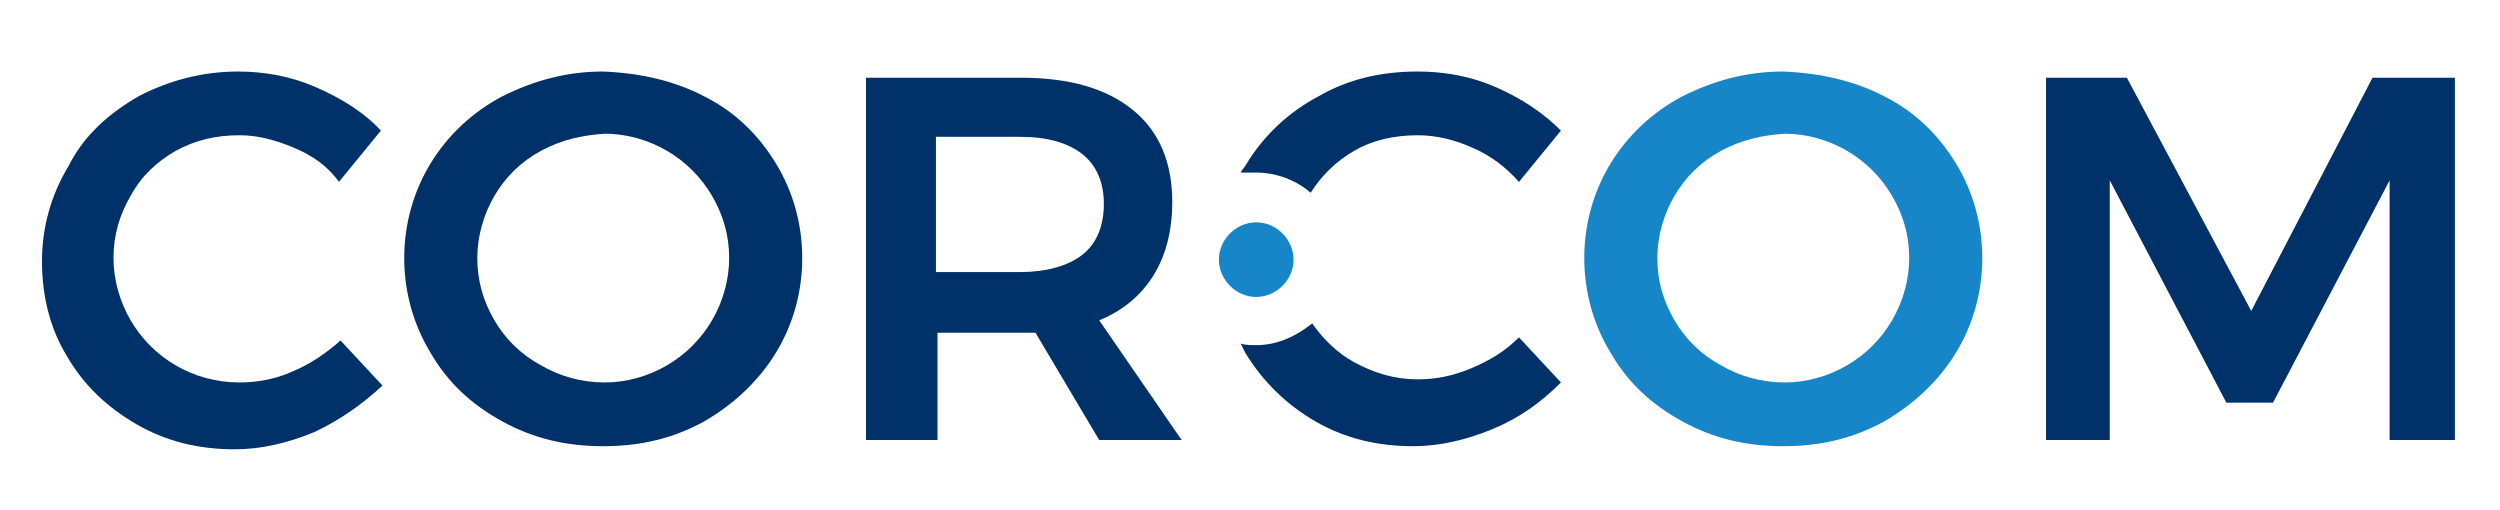 <?xml version="1.0" encoding="utf-8"?>
<!-- Generator: Adobe Illustrator 21.1.0, SVG Export Plug-In . SVG Version: 6.00 Build 0)  -->
<svg version="1.1" id="Livello_1" xmlns="http://www.w3.org/2000/svg" xmlns:xlink="http://www.w3.org/1999/xlink" x="0px" y="0px"
	 viewBox="0 0 160.8 32.8" style="enable-background:new 0 0 160.8 32.8;" xml:space="preserve">
<style type="text/css">
	.st0{fill:#1786C8;}
	.st1{fill:#003269;}
</style>
<path class="st0" d="M83.2,16.7c0,1.3-1.1,2.4-2.4,2.4c-1.3,0-2.4-1.1-2.4-2.4c0-1.3,1.1-2.4,2.4-2.4C82.1,14.3,83.2,15.4,83.2,16.7
	"/>
<path class="st1" d="M18.9,9.5c-1.2-0.5-2.3-0.8-3.5-0.8c-1.5,0-2.8,0.3-4.1,1c-1.2,0.7-2.2,1.6-2.9,2.9c-0.7,1.2-1.1,2.5-1.1,4
	c0,1.4,0.4,2.8,1.1,4c0.7,1.2,1.7,2.2,2.9,2.9c1.2,0.7,2.6,1.1,4.1,1.1c1.1,0,2.3-0.2,3.4-0.7c1.2-0.5,2.2-1.2,3.1-2l2.7,2.9
	c-1.3,1.2-2.7,2.2-4.4,3c-1.7,0.7-3.4,1.1-5.1,1.1c-2.3,0-4.4-0.5-6.3-1.6c-1.9-1.1-3.4-2.5-4.5-4.4c-1.1-1.8-1.6-3.9-1.6-6.1
	c0-2.2,0.6-4.3,1.7-6.1C5.4,8.7,7,7.3,8.9,6.2c1.9-1,4.1-1.6,6.4-1.6c1.7,0,3.4,0.3,5,1c1.6,0.7,3.1,1.6,4.2,2.8l-2.7,3.3
	C21.1,10.7,20.1,10,18.9,9.5"/>
<path class="st1" d="M45.3,6.2c2,1,3.5,2.5,4.6,4.3c1.1,1.8,1.7,3.9,1.7,6.1c0,2.2-0.6,4.3-1.7,6.1c-1.1,1.8-2.7,3.3-4.6,4.4
	c-2,1.1-4.1,1.6-6.5,1.6c-2.4,0-4.5-0.5-6.5-1.6c-2-1.1-3.5-2.5-4.6-4.4c-1.1-1.8-1.7-3.9-1.7-6.1c0-2.2,0.6-4.3,1.7-6.1
	c1.1-1.8,2.7-3.3,4.6-4.3c2-1,4.1-1.6,6.5-1.6C41.2,4.7,43.4,5.2,45.3,6.2 M34.8,9.7c-1.3,0.7-2.3,1.7-3,2.9c-0.7,1.2-1.1,2.6-1.1,4
	c0,1.5,0.4,2.8,1.1,4c0.7,1.2,1.7,2.2,3,2.9c1.2,0.7,2.6,1.1,4.1,1.1c1.4,0,2.8-0.4,4-1.1c1.2-0.7,2.2-1.7,2.9-2.9
	c0.7-1.2,1.1-2.6,1.1-4c0-1.5-0.4-2.8-1.1-4c-0.7-1.2-1.7-2.2-2.9-2.9c-1.2-0.7-2.6-1.1-4-1.1C37.4,8.7,36.1,9,34.8,9.7"/>
<path class="st1" d="M70.7,28.3l-4.1-6.9c-0.2,0-0.5,0-0.9,0h-5.4v6.9h-4.6V5h10c3.1,0,5.5,0.7,7.2,2.1c1.7,1.4,2.5,3.4,2.5,5.9
	c0,1.8-0.4,3.4-1.2,4.7c-0.8,1.3-2,2.3-3.5,2.9l5.3,7.7H70.7z M60.2,17.5h5.4c1.7,0,3.1-0.4,4-1.1c0.9-0.7,1.4-1.8,1.4-3.3
	c0-1.4-0.5-2.5-1.4-3.2c-0.9-0.7-2.2-1.1-4-1.1h-5.4V17.5z"/>
<path class="st0" d="M121.2,6.2c2,1,3.5,2.5,4.6,4.3c1.1,1.8,1.7,3.9,1.7,6.1c0,2.2-0.6,4.3-1.7,6.1c-1.1,1.8-2.7,3.3-4.6,4.4
	c-2,1.1-4.1,1.6-6.5,1.6c-2.4,0-4.5-0.5-6.5-1.6c-2-1.1-3.5-2.5-4.6-4.4c-1.1-1.8-1.7-3.9-1.7-6.1c0-2.2,0.6-4.3,1.7-6.1
	c1.1-1.8,2.7-3.3,4.6-4.3c2-1,4.1-1.6,6.5-1.6C117.1,4.7,119.3,5.2,121.2,6.2 M110.7,9.7c-1.3,0.7-2.3,1.7-3,2.9
	c-0.7,1.2-1.1,2.6-1.1,4c0,1.5,0.4,2.8,1.1,4c0.7,1.2,1.7,2.2,3,2.9c1.2,0.7,2.6,1.1,4.1,1.1c1.4,0,2.8-0.4,4-1.1
	c1.2-0.7,2.2-1.7,2.9-2.9c0.7-1.2,1.1-2.6,1.1-4c0-1.5-0.4-2.8-1.1-4c-0.7-1.2-1.7-2.2-2.9-2.9c-1.2-0.7-2.6-1.1-4-1.1
	C113.3,8.7,112,9,110.7,9.7"/>
<polygon class="st1" points="131.6,5 136.8,5 144.8,20 152.6,5 157.9,5 157.9,28.3 153.7,28.3 153.7,11.6 146.2,25.9 143.2,25.9 
	135.7,11.6 135.7,28.3 131.6,28.3 "/>
<path class="st1" d="M80.8,11.1c1.3,0,2.6,0.5,3.5,1.3c0.7-1.1,1.6-2,2.8-2.7c1.2-0.7,2.6-1,4.1-1c1.2,0,2.4,0.3,3.5,0.8
	c1.2,0.5,2.2,1.3,3,2.2l2.7-3.3c-1.2-1.2-2.6-2.1-4.2-2.8c-1.6-0.7-3.3-1-5-1c-2.4,0-4.5,0.5-6.4,1.6c-1.9,1-3.5,2.5-4.6,4.3
	c-0.1,0.2-0.3,0.4-0.4,0.6C80.1,11.1,80.4,11.1,80.8,11.1"/>
<path class="st1" d="M97.7,21.7c-0.9,0.9-1.9,1.5-3.1,2c-1.2,0.5-2.3,0.7-3.4,0.7c-1.5,0-2.8-0.4-4.1-1.1c-1.1-0.6-2-1.5-2.7-2.5
	c-1,0.8-2.2,1.4-3.6,1.4c-0.3,0-0.7,0-1-0.1c0.1,0.2,0.2,0.4,0.3,0.6c1.1,1.8,2.6,3.3,4.5,4.4s4,1.6,6.3,1.6c1.7,0,3.4-0.4,5.1-1.1
	c1.7-0.7,3.1-1.7,4.4-3L97.7,21.7z"/>
</svg>
